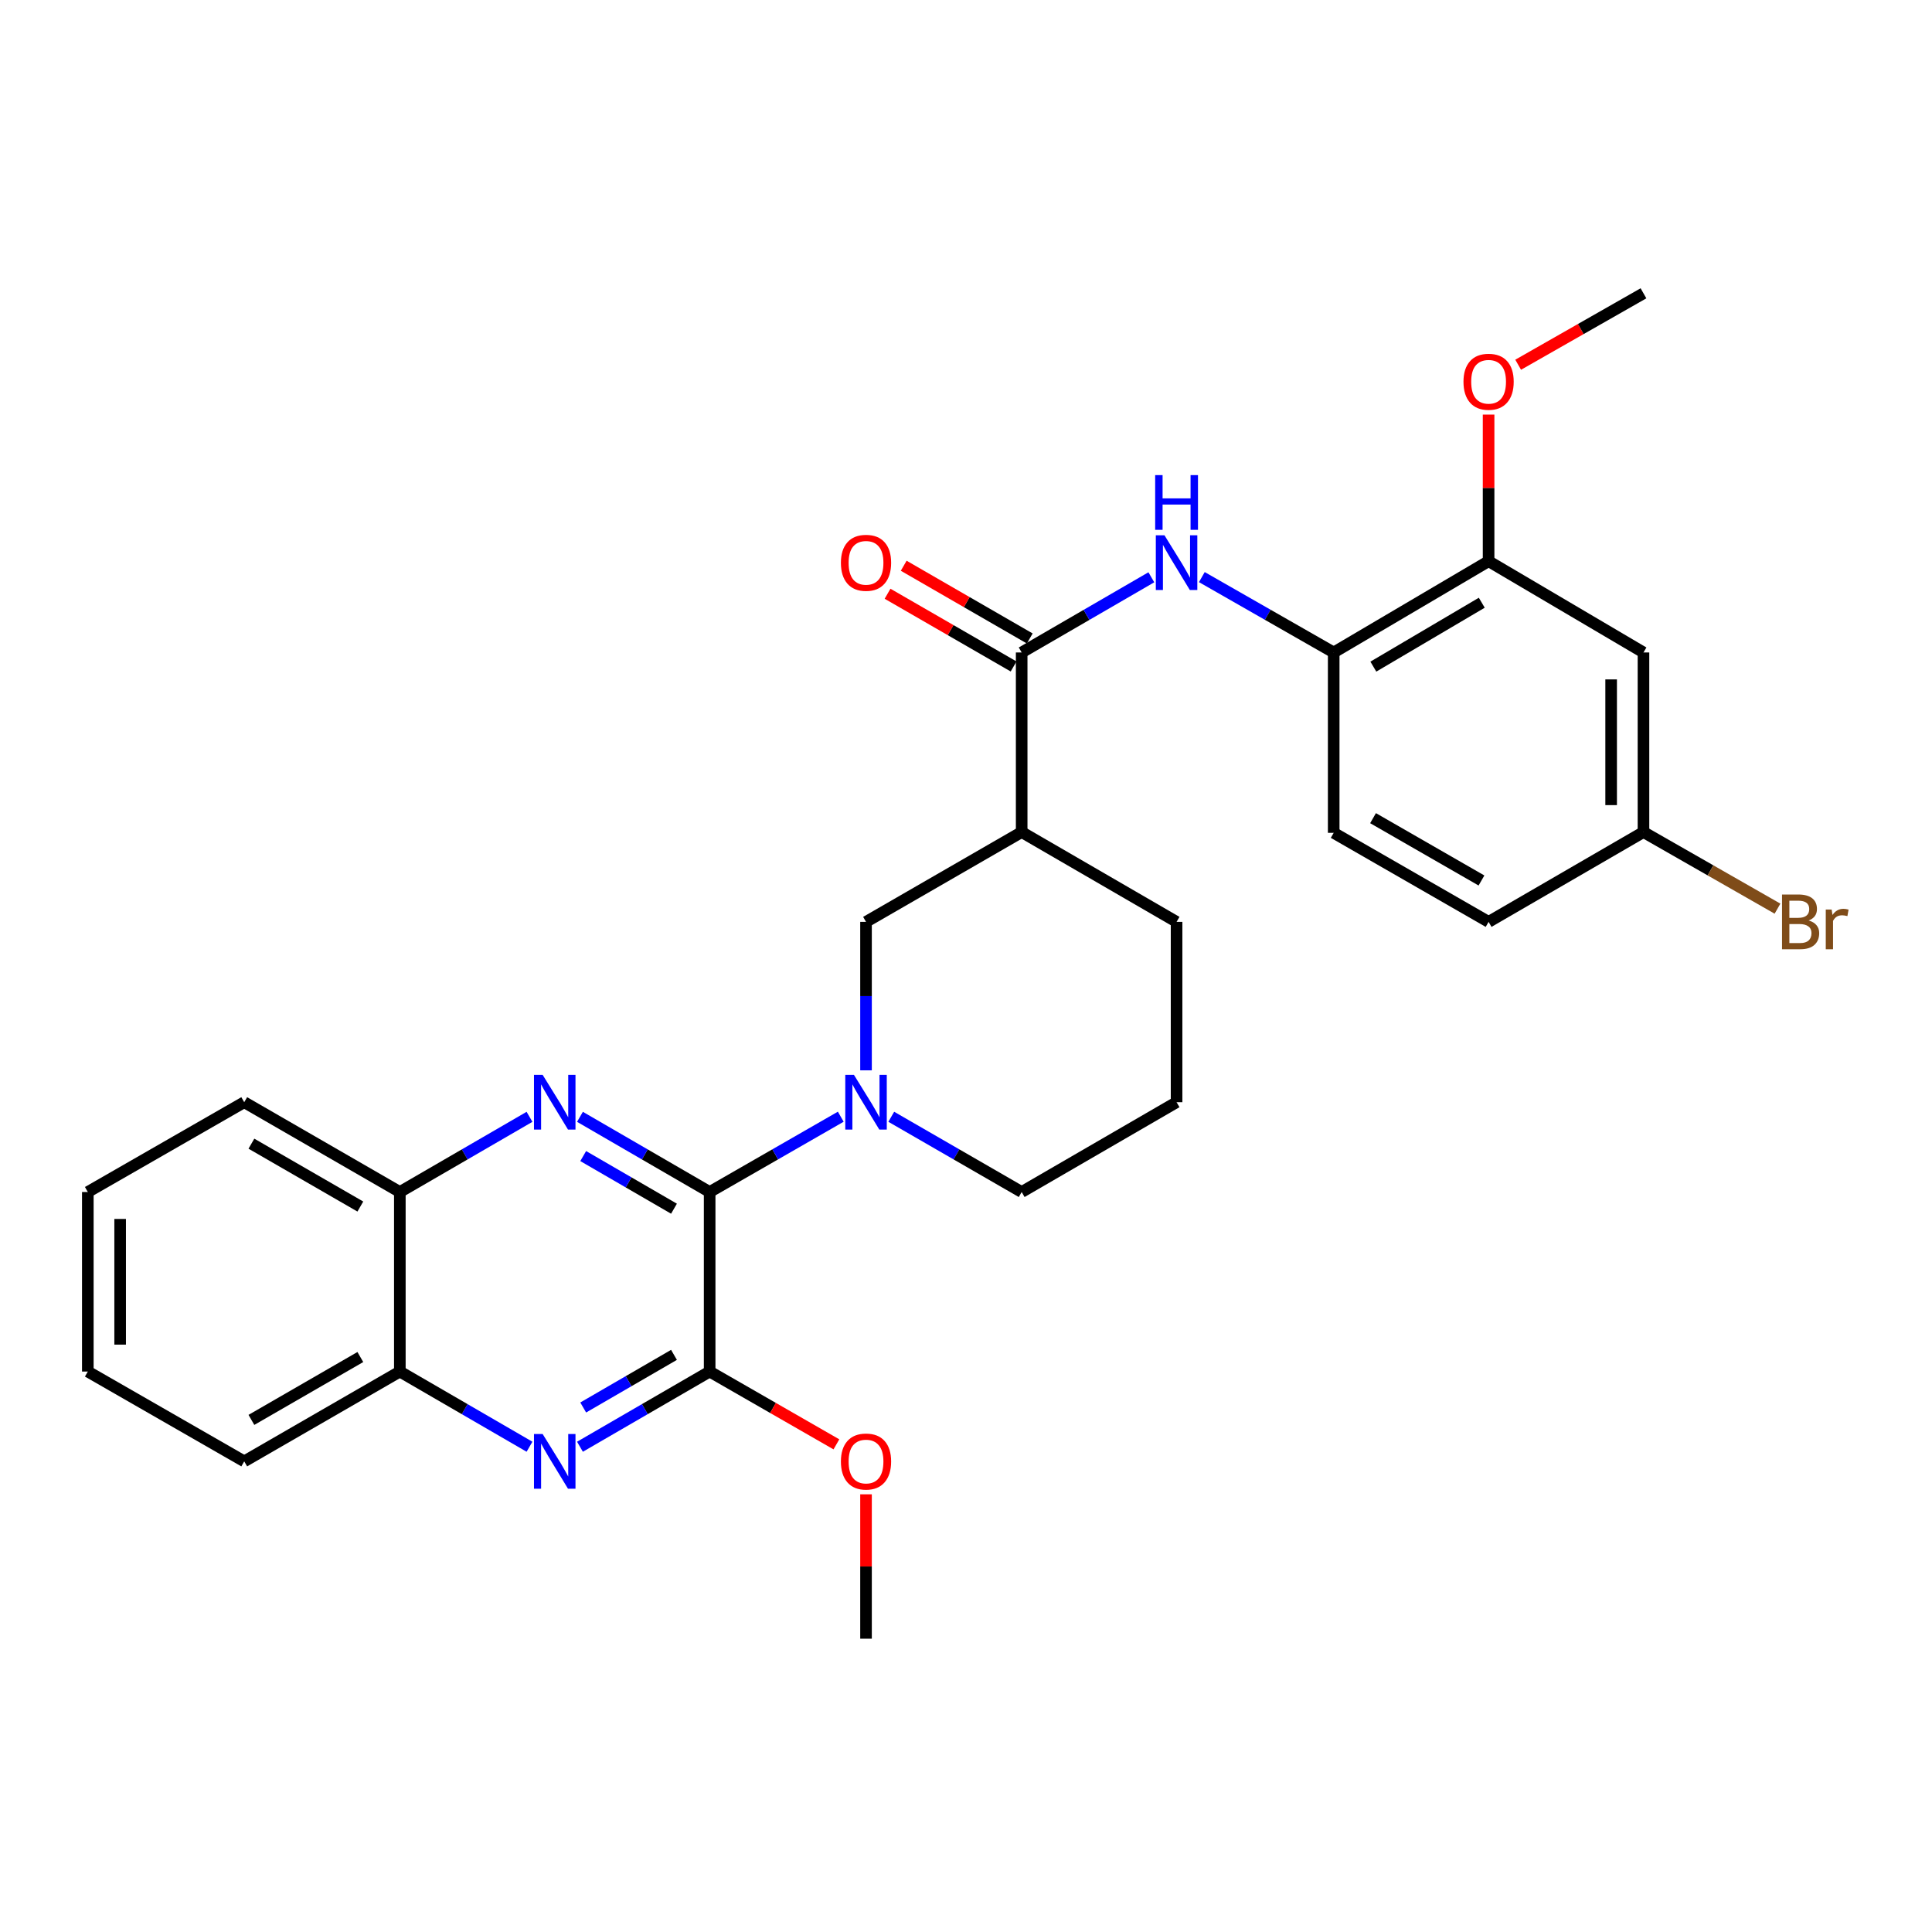 <?xml version='1.0' encoding='iso-8859-1'?>
<svg version='1.1' baseProfile='full'
              xmlns='http://www.w3.org/2000/svg'
                      xmlns:rdkit='http://www.rdkit.org/xml'
                      xmlns:xlink='http://www.w3.org/1999/xlink'
                  xml:space='preserve'
width='1000px' height='1000px' viewBox='0 0 1000 1000'>
<!-- END OF HEADER -->
<rect style='opacity:1.0;fill:#FFFFFF;stroke:none' width='1000' height='1000' x='0' y='0'> </rect>
<path class='bond-0' d='M 367.315,616.985 L 333.752,597.527' style='fill:none;fill-rule:evenodd;stroke:#000000;stroke-width:6px;stroke-linecap:butt;stroke-linejoin:miter;stroke-opacity:1' />
<path class='bond-0' d='M 333.752,597.527 L 300.188,578.068' style='fill:none;fill-rule:evenodd;stroke:#0000FF;stroke-width:6px;stroke-linecap:butt;stroke-linejoin:miter;stroke-opacity:1' />
<path class='bond-0' d='M 348.854,625.623 L 325.359,612.002' style='fill:none;fill-rule:evenodd;stroke:#000000;stroke-width:6px;stroke-linecap:butt;stroke-linejoin:miter;stroke-opacity:1' />
<path class='bond-0' d='M 325.359,612.002 L 301.865,598.381' style='fill:none;fill-rule:evenodd;stroke:#0000FF;stroke-width:6px;stroke-linecap:butt;stroke-linejoin:miter;stroke-opacity:1' />
<path class='bond-1' d='M 367.315,616.985 L 401.247,597.496' style='fill:none;fill-rule:evenodd;stroke:#000000;stroke-width:6px;stroke-linecap:butt;stroke-linejoin:miter;stroke-opacity:1' />
<path class='bond-1' d='M 401.247,597.496 L 435.178,578.007' style='fill:none;fill-rule:evenodd;stroke:#0000FF;stroke-width:6px;stroke-linecap:butt;stroke-linejoin:miter;stroke-opacity:1' />
<path class='bond-2' d='M 367.315,616.985 L 367.315,709.913' style='fill:none;fill-rule:evenodd;stroke:#000000;stroke-width:6px;stroke-linecap:butt;stroke-linejoin:miter;stroke-opacity:1' />
<path class='bond-9' d='M 274.074,578.069 L 240.515,597.527' style='fill:none;fill-rule:evenodd;stroke:#0000FF;stroke-width:6px;stroke-linecap:butt;stroke-linejoin:miter;stroke-opacity:1' />
<path class='bond-9' d='M 240.515,597.527 L 206.956,616.985' style='fill:none;fill-rule:evenodd;stroke:#000000;stroke-width:6px;stroke-linecap:butt;stroke-linejoin:miter;stroke-opacity:1' />
<path class='bond-7' d='M 448.252,554.004 L 448.252,515.583' style='fill:none;fill-rule:evenodd;stroke:#0000FF;stroke-width:6px;stroke-linecap:butt;stroke-linejoin:miter;stroke-opacity:1' />
<path class='bond-7' d='M 448.252,515.583 L 448.252,477.161' style='fill:none;fill-rule:evenodd;stroke:#000000;stroke-width:6px;stroke-linecap:butt;stroke-linejoin:miter;stroke-opacity:1' />
<path class='bond-17' d='M 461.317,578.037 L 495.067,597.511' style='fill:none;fill-rule:evenodd;stroke:#0000FF;stroke-width:6px;stroke-linecap:butt;stroke-linejoin:miter;stroke-opacity:1' />
<path class='bond-17' d='M 495.067,597.511 L 528.817,616.985' style='fill:none;fill-rule:evenodd;stroke:#000000;stroke-width:6px;stroke-linecap:butt;stroke-linejoin:miter;stroke-opacity:1' />
<path class='bond-3' d='M 367.315,709.913 L 333.752,729.372' style='fill:none;fill-rule:evenodd;stroke:#000000;stroke-width:6px;stroke-linecap:butt;stroke-linejoin:miter;stroke-opacity:1' />
<path class='bond-3' d='M 333.752,729.372 L 300.188,748.831' style='fill:none;fill-rule:evenodd;stroke:#0000FF;stroke-width:6px;stroke-linecap:butt;stroke-linejoin:miter;stroke-opacity:1' />
<path class='bond-3' d='M 348.854,701.276 L 325.359,714.897' style='fill:none;fill-rule:evenodd;stroke:#000000;stroke-width:6px;stroke-linecap:butt;stroke-linejoin:miter;stroke-opacity:1' />
<path class='bond-3' d='M 325.359,714.897 L 301.865,728.518' style='fill:none;fill-rule:evenodd;stroke:#0000FF;stroke-width:6px;stroke-linecap:butt;stroke-linejoin:miter;stroke-opacity:1' />
<path class='bond-16' d='M 367.315,709.913 L 400.117,728.754' style='fill:none;fill-rule:evenodd;stroke:#000000;stroke-width:6px;stroke-linecap:butt;stroke-linejoin:miter;stroke-opacity:1' />
<path class='bond-16' d='M 400.117,728.754 L 432.918,747.594' style='fill:none;fill-rule:evenodd;stroke:#FF0000;stroke-width:6px;stroke-linecap:butt;stroke-linejoin:miter;stroke-opacity:1' />
<path class='bond-11' d='M 274.074,748.83 L 240.515,729.372' style='fill:none;fill-rule:evenodd;stroke:#0000FF;stroke-width:6px;stroke-linecap:butt;stroke-linejoin:miter;stroke-opacity:1' />
<path class='bond-11' d='M 240.515,729.372 L 206.956,709.913' style='fill:none;fill-rule:evenodd;stroke:#000000;stroke-width:6px;stroke-linecap:butt;stroke-linejoin:miter;stroke-opacity:1' />
<path class='bond-4' d='M 528.817,337.717 L 528.817,430.673' style='fill:none;fill-rule:evenodd;stroke:#000000;stroke-width:6px;stroke-linecap:butt;stroke-linejoin:miter;stroke-opacity:1' />
<path class='bond-6' d='M 528.817,337.717 L 562.376,318.259' style='fill:none;fill-rule:evenodd;stroke:#000000;stroke-width:6px;stroke-linecap:butt;stroke-linejoin:miter;stroke-opacity:1' />
<path class='bond-6' d='M 562.376,318.259 L 595.935,298.801' style='fill:none;fill-rule:evenodd;stroke:#0000FF;stroke-width:6px;stroke-linecap:butt;stroke-linejoin:miter;stroke-opacity:1' />
<path class='bond-13' d='M 532.998,330.471 L 500.378,311.649' style='fill:none;fill-rule:evenodd;stroke:#000000;stroke-width:6px;stroke-linecap:butt;stroke-linejoin:miter;stroke-opacity:1' />
<path class='bond-13' d='M 500.378,311.649 L 467.758,292.827' style='fill:none;fill-rule:evenodd;stroke:#FF0000;stroke-width:6px;stroke-linecap:butt;stroke-linejoin:miter;stroke-opacity:1' />
<path class='bond-13' d='M 524.636,344.964 L 492.016,326.141' style='fill:none;fill-rule:evenodd;stroke:#000000;stroke-width:6px;stroke-linecap:butt;stroke-linejoin:miter;stroke-opacity:1' />
<path class='bond-13' d='M 492.016,326.141 L 459.396,307.319' style='fill:none;fill-rule:evenodd;stroke:#FF0000;stroke-width:6px;stroke-linecap:butt;stroke-linejoin:miter;stroke-opacity:1' />
<path class='bond-5' d='M 528.817,430.673 L 448.252,477.161' style='fill:none;fill-rule:evenodd;stroke:#000000;stroke-width:6px;stroke-linecap:butt;stroke-linejoin:miter;stroke-opacity:1' />
<path class='bond-30' d='M 528.817,430.673 L 608.992,477.161' style='fill:none;fill-rule:evenodd;stroke:#000000;stroke-width:6px;stroke-linecap:butt;stroke-linejoin:miter;stroke-opacity:1' />
<path class='bond-8' d='M 622.073,298.708 L 656.196,318.212' style='fill:none;fill-rule:evenodd;stroke:#0000FF;stroke-width:6px;stroke-linecap:butt;stroke-linejoin:miter;stroke-opacity:1' />
<path class='bond-8' d='M 656.196,318.212 L 690.319,337.717' style='fill:none;fill-rule:evenodd;stroke:#000000;stroke-width:6px;stroke-linecap:butt;stroke-linejoin:miter;stroke-opacity:1' />
<path class='bond-10' d='M 690.319,337.717 L 770.493,290.468' style='fill:none;fill-rule:evenodd;stroke:#000000;stroke-width:6px;stroke-linecap:butt;stroke-linejoin:miter;stroke-opacity:1' />
<path class='bond-10' d='M 710.84,345.045 L 766.963,311.97' style='fill:none;fill-rule:evenodd;stroke:#000000;stroke-width:6px;stroke-linecap:butt;stroke-linejoin:miter;stroke-opacity:1' />
<path class='bond-14' d='M 690.319,337.717 L 690.319,431.073' style='fill:none;fill-rule:evenodd;stroke:#000000;stroke-width:6px;stroke-linecap:butt;stroke-linejoin:miter;stroke-opacity:1' />
<path class='bond-23' d='M 206.956,616.985 L 126.41,570.498' style='fill:none;fill-rule:evenodd;stroke:#000000;stroke-width:6px;stroke-linecap:butt;stroke-linejoin:miter;stroke-opacity:1' />
<path class='bond-23' d='M 186.511,624.504 L 130.128,591.963' style='fill:none;fill-rule:evenodd;stroke:#000000;stroke-width:6px;stroke-linecap:butt;stroke-linejoin:miter;stroke-opacity:1' />
<path class='bond-29' d='M 206.956,616.985 L 206.956,709.913' style='fill:none;fill-rule:evenodd;stroke:#000000;stroke-width:6px;stroke-linecap:butt;stroke-linejoin:miter;stroke-opacity:1' />
<path class='bond-12' d='M 770.493,290.468 L 850.659,337.717' style='fill:none;fill-rule:evenodd;stroke:#000000;stroke-width:6px;stroke-linecap:butt;stroke-linejoin:miter;stroke-opacity:1' />
<path class='bond-19' d='M 770.493,290.468 L 770.493,252.532' style='fill:none;fill-rule:evenodd;stroke:#000000;stroke-width:6px;stroke-linecap:butt;stroke-linejoin:miter;stroke-opacity:1' />
<path class='bond-19' d='M 770.493,252.532 L 770.493,214.595' style='fill:none;fill-rule:evenodd;stroke:#FF0000;stroke-width:6px;stroke-linecap:butt;stroke-linejoin:miter;stroke-opacity:1' />
<path class='bond-24' d='M 206.956,709.913 L 126.41,756.401' style='fill:none;fill-rule:evenodd;stroke:#000000;stroke-width:6px;stroke-linecap:butt;stroke-linejoin:miter;stroke-opacity:1' />
<path class='bond-24' d='M 186.511,702.395 L 130.128,734.936' style='fill:none;fill-rule:evenodd;stroke:#000000;stroke-width:6px;stroke-linecap:butt;stroke-linejoin:miter;stroke-opacity:1' />
<path class='bond-32' d='M 850.659,337.717 L 850.659,430.673' style='fill:none;fill-rule:evenodd;stroke:#000000;stroke-width:6px;stroke-linecap:butt;stroke-linejoin:miter;stroke-opacity:1' />
<path class='bond-32' d='M 833.927,351.661 L 833.927,416.73' style='fill:none;fill-rule:evenodd;stroke:#000000;stroke-width:6px;stroke-linecap:butt;stroke-linejoin:miter;stroke-opacity:1' />
<path class='bond-18' d='M 690.319,431.073 L 770.493,477.161' style='fill:none;fill-rule:evenodd;stroke:#000000;stroke-width:6px;stroke-linecap:butt;stroke-linejoin:miter;stroke-opacity:1' />
<path class='bond-18' d='M 710.684,423.48 L 766.806,455.741' style='fill:none;fill-rule:evenodd;stroke:#000000;stroke-width:6px;stroke-linecap:butt;stroke-linejoin:miter;stroke-opacity:1' />
<path class='bond-15' d='M 850.659,430.673 L 770.493,477.161' style='fill:none;fill-rule:evenodd;stroke:#000000;stroke-width:6px;stroke-linecap:butt;stroke-linejoin:miter;stroke-opacity:1' />
<path class='bond-20' d='M 850.659,430.673 L 885.346,450.499' style='fill:none;fill-rule:evenodd;stroke:#000000;stroke-width:6px;stroke-linecap:butt;stroke-linejoin:miter;stroke-opacity:1' />
<path class='bond-20' d='M 885.346,450.499 L 920.033,470.324' style='fill:none;fill-rule:evenodd;stroke:#7F4C19;stroke-width:6px;stroke-linecap:butt;stroke-linejoin:miter;stroke-opacity:1' />
<path class='bond-25' d='M 448.252,773.455 L 448.252,810.821' style='fill:none;fill-rule:evenodd;stroke:#FF0000;stroke-width:6px;stroke-linecap:butt;stroke-linejoin:miter;stroke-opacity:1' />
<path class='bond-25' d='M 448.252,810.821 L 448.252,848.186' style='fill:none;fill-rule:evenodd;stroke:#000000;stroke-width:6px;stroke-linecap:butt;stroke-linejoin:miter;stroke-opacity:1' />
<path class='bond-22' d='M 528.817,616.985 L 608.992,570.498' style='fill:none;fill-rule:evenodd;stroke:#000000;stroke-width:6px;stroke-linecap:butt;stroke-linejoin:miter;stroke-opacity:1' />
<path class='bond-26' d='M 785.8,188.786 L 818.23,170.3' style='fill:none;fill-rule:evenodd;stroke:#FF0000;stroke-width:6px;stroke-linecap:butt;stroke-linejoin:miter;stroke-opacity:1' />
<path class='bond-26' d='M 818.23,170.3 L 850.659,151.814' style='fill:none;fill-rule:evenodd;stroke:#000000;stroke-width:6px;stroke-linecap:butt;stroke-linejoin:miter;stroke-opacity:1' />
<path class='bond-21' d='M 608.992,477.161 L 608.992,570.498' style='fill:none;fill-rule:evenodd;stroke:#000000;stroke-width:6px;stroke-linecap:butt;stroke-linejoin:miter;stroke-opacity:1' />
<path class='bond-28' d='M 126.41,570.498 L 45.455,616.985' style='fill:none;fill-rule:evenodd;stroke:#000000;stroke-width:6px;stroke-linecap:butt;stroke-linejoin:miter;stroke-opacity:1' />
<path class='bond-27' d='M 126.41,756.401 L 45.455,709.913' style='fill:none;fill-rule:evenodd;stroke:#000000;stroke-width:6px;stroke-linecap:butt;stroke-linejoin:miter;stroke-opacity:1' />
<path class='bond-31' d='M 45.455,709.913 L 45.455,616.985' style='fill:none;fill-rule:evenodd;stroke:#000000;stroke-width:6px;stroke-linecap:butt;stroke-linejoin:miter;stroke-opacity:1' />
<path class='bond-31' d='M 62.187,695.974 L 62.187,630.924' style='fill:none;fill-rule:evenodd;stroke:#000000;stroke-width:6px;stroke-linecap:butt;stroke-linejoin:miter;stroke-opacity:1' />
<path  class='atom-1' d='M 280.871 556.338
L 290.151 571.338
Q 291.071 572.818, 292.551 575.498
Q 294.031 578.178, 294.111 578.338
L 294.111 556.338
L 297.871 556.338
L 297.871 584.658
L 293.991 584.658
L 284.031 568.258
Q 282.871 566.338, 281.631 564.138
Q 280.431 561.938, 280.071 561.258
L 280.071 584.658
L 276.391 584.658
L 276.391 556.338
L 280.871 556.338
' fill='#0000FF'/>
<path  class='atom-2' d='M 441.992 556.338
L 451.272 571.338
Q 452.192 572.818, 453.672 575.498
Q 455.152 578.178, 455.232 578.338
L 455.232 556.338
L 458.992 556.338
L 458.992 584.658
L 455.112 584.658
L 445.152 568.258
Q 443.992 566.338, 442.752 564.138
Q 441.552 561.938, 441.192 561.258
L 441.192 584.658
L 437.512 584.658
L 437.512 556.338
L 441.992 556.338
' fill='#0000FF'/>
<path  class='atom-4' d='M 280.871 742.241
L 290.151 757.241
Q 291.071 758.721, 292.551 761.401
Q 294.031 764.081, 294.111 764.241
L 294.111 742.241
L 297.871 742.241
L 297.871 770.561
L 293.991 770.561
L 284.031 754.161
Q 282.871 752.241, 281.631 750.041
Q 280.431 747.841, 280.071 747.161
L 280.071 770.561
L 276.391 770.561
L 276.391 742.241
L 280.871 742.241
' fill='#0000FF'/>
<path  class='atom-7' d='M 602.732 277.07
L 612.012 292.07
Q 612.932 293.55, 614.412 296.23
Q 615.892 298.91, 615.972 299.07
L 615.972 277.07
L 619.732 277.07
L 619.732 305.39
L 615.852 305.39
L 605.892 288.99
Q 604.732 287.07, 603.492 284.87
Q 602.292 282.67, 601.932 281.99
L 601.932 305.39
L 598.252 305.39
L 598.252 277.07
L 602.732 277.07
' fill='#0000FF'/>
<path  class='atom-7' d='M 597.912 245.918
L 601.752 245.918
L 601.752 257.958
L 616.232 257.958
L 616.232 245.918
L 620.072 245.918
L 620.072 274.238
L 616.232 274.238
L 616.232 261.158
L 601.752 261.158
L 601.752 274.238
L 597.912 274.238
L 597.912 245.918
' fill='#0000FF'/>
<path  class='atom-14' d='M 435.252 291.31
Q 435.252 284.51, 438.612 280.71
Q 441.972 276.91, 448.252 276.91
Q 454.532 276.91, 457.892 280.71
Q 461.252 284.51, 461.252 291.31
Q 461.252 298.19, 457.852 302.11
Q 454.452 305.99, 448.252 305.99
Q 442.012 305.99, 438.612 302.11
Q 435.252 298.23, 435.252 291.31
M 448.252 302.79
Q 452.572 302.79, 454.892 299.91
Q 457.252 296.99, 457.252 291.31
Q 457.252 285.75, 454.892 282.95
Q 452.572 280.11, 448.252 280.11
Q 443.932 280.11, 441.572 282.91
Q 439.252 285.71, 439.252 291.31
Q 439.252 297.03, 441.572 299.91
Q 443.932 302.79, 448.252 302.79
' fill='#FF0000'/>
<path  class='atom-17' d='M 435.252 756.481
Q 435.252 749.681, 438.612 745.881
Q 441.972 742.081, 448.252 742.081
Q 454.532 742.081, 457.892 745.881
Q 461.252 749.681, 461.252 756.481
Q 461.252 763.361, 457.852 767.281
Q 454.452 771.161, 448.252 771.161
Q 442.012 771.161, 438.612 767.281
Q 435.252 763.401, 435.252 756.481
M 448.252 767.961
Q 452.572 767.961, 454.892 765.081
Q 457.252 762.161, 457.252 756.481
Q 457.252 750.921, 454.892 748.121
Q 452.572 745.281, 448.252 745.281
Q 443.932 745.281, 441.572 748.081
Q 439.252 750.881, 439.252 756.481
Q 439.252 762.201, 441.572 765.081
Q 443.932 767.961, 448.252 767.961
' fill='#FF0000'/>
<path  class='atom-20' d='M 757.493 197.592
Q 757.493 190.792, 760.853 186.992
Q 764.213 183.192, 770.493 183.192
Q 776.773 183.192, 780.133 186.992
Q 783.493 190.792, 783.493 197.592
Q 783.493 204.472, 780.093 208.392
Q 776.693 212.272, 770.493 212.272
Q 764.253 212.272, 760.853 208.392
Q 757.493 204.512, 757.493 197.592
M 770.493 209.072
Q 774.813 209.072, 777.133 206.192
Q 779.493 203.272, 779.493 197.592
Q 779.493 192.032, 777.133 189.232
Q 774.813 186.392, 770.493 186.392
Q 766.173 186.392, 763.813 189.192
Q 761.493 191.992, 761.493 197.592
Q 761.493 203.312, 763.813 206.192
Q 766.173 209.072, 770.493 209.072
' fill='#FF0000'/>
<path  class='atom-21' d='M 936.135 476.441
Q 938.855 477.201, 940.215 478.881
Q 941.615 480.521, 941.615 482.961
Q 941.615 486.881, 939.095 489.121
Q 936.615 491.321, 931.895 491.321
L 922.375 491.321
L 922.375 463.001
L 930.735 463.001
Q 935.575 463.001, 938.015 464.961
Q 940.455 466.921, 940.455 470.521
Q 940.455 474.801, 936.135 476.441
M 926.175 466.201
L 926.175 475.081
L 930.735 475.081
Q 933.535 475.081, 934.975 473.961
Q 936.455 472.801, 936.455 470.521
Q 936.455 466.201, 930.735 466.201
L 926.175 466.201
M 931.895 488.121
Q 934.655 488.121, 936.135 486.801
Q 937.615 485.481, 937.615 482.961
Q 937.615 480.641, 935.975 479.481
Q 934.375 478.281, 931.295 478.281
L 926.175 478.281
L 926.175 488.121
L 931.895 488.121
' fill='#7F4C19'/>
<path  class='atom-21' d='M 948.055 470.761
L 948.495 473.601
Q 950.655 470.401, 954.175 470.401
Q 955.295 470.401, 956.815 470.801
L 956.215 474.161
Q 954.495 473.761, 953.535 473.761
Q 951.855 473.761, 950.735 474.441
Q 949.655 475.081, 948.775 476.641
L 948.775 491.321
L 945.015 491.321
L 945.015 470.761
L 948.055 470.761
' fill='#7F4C19'/>
</svg>
